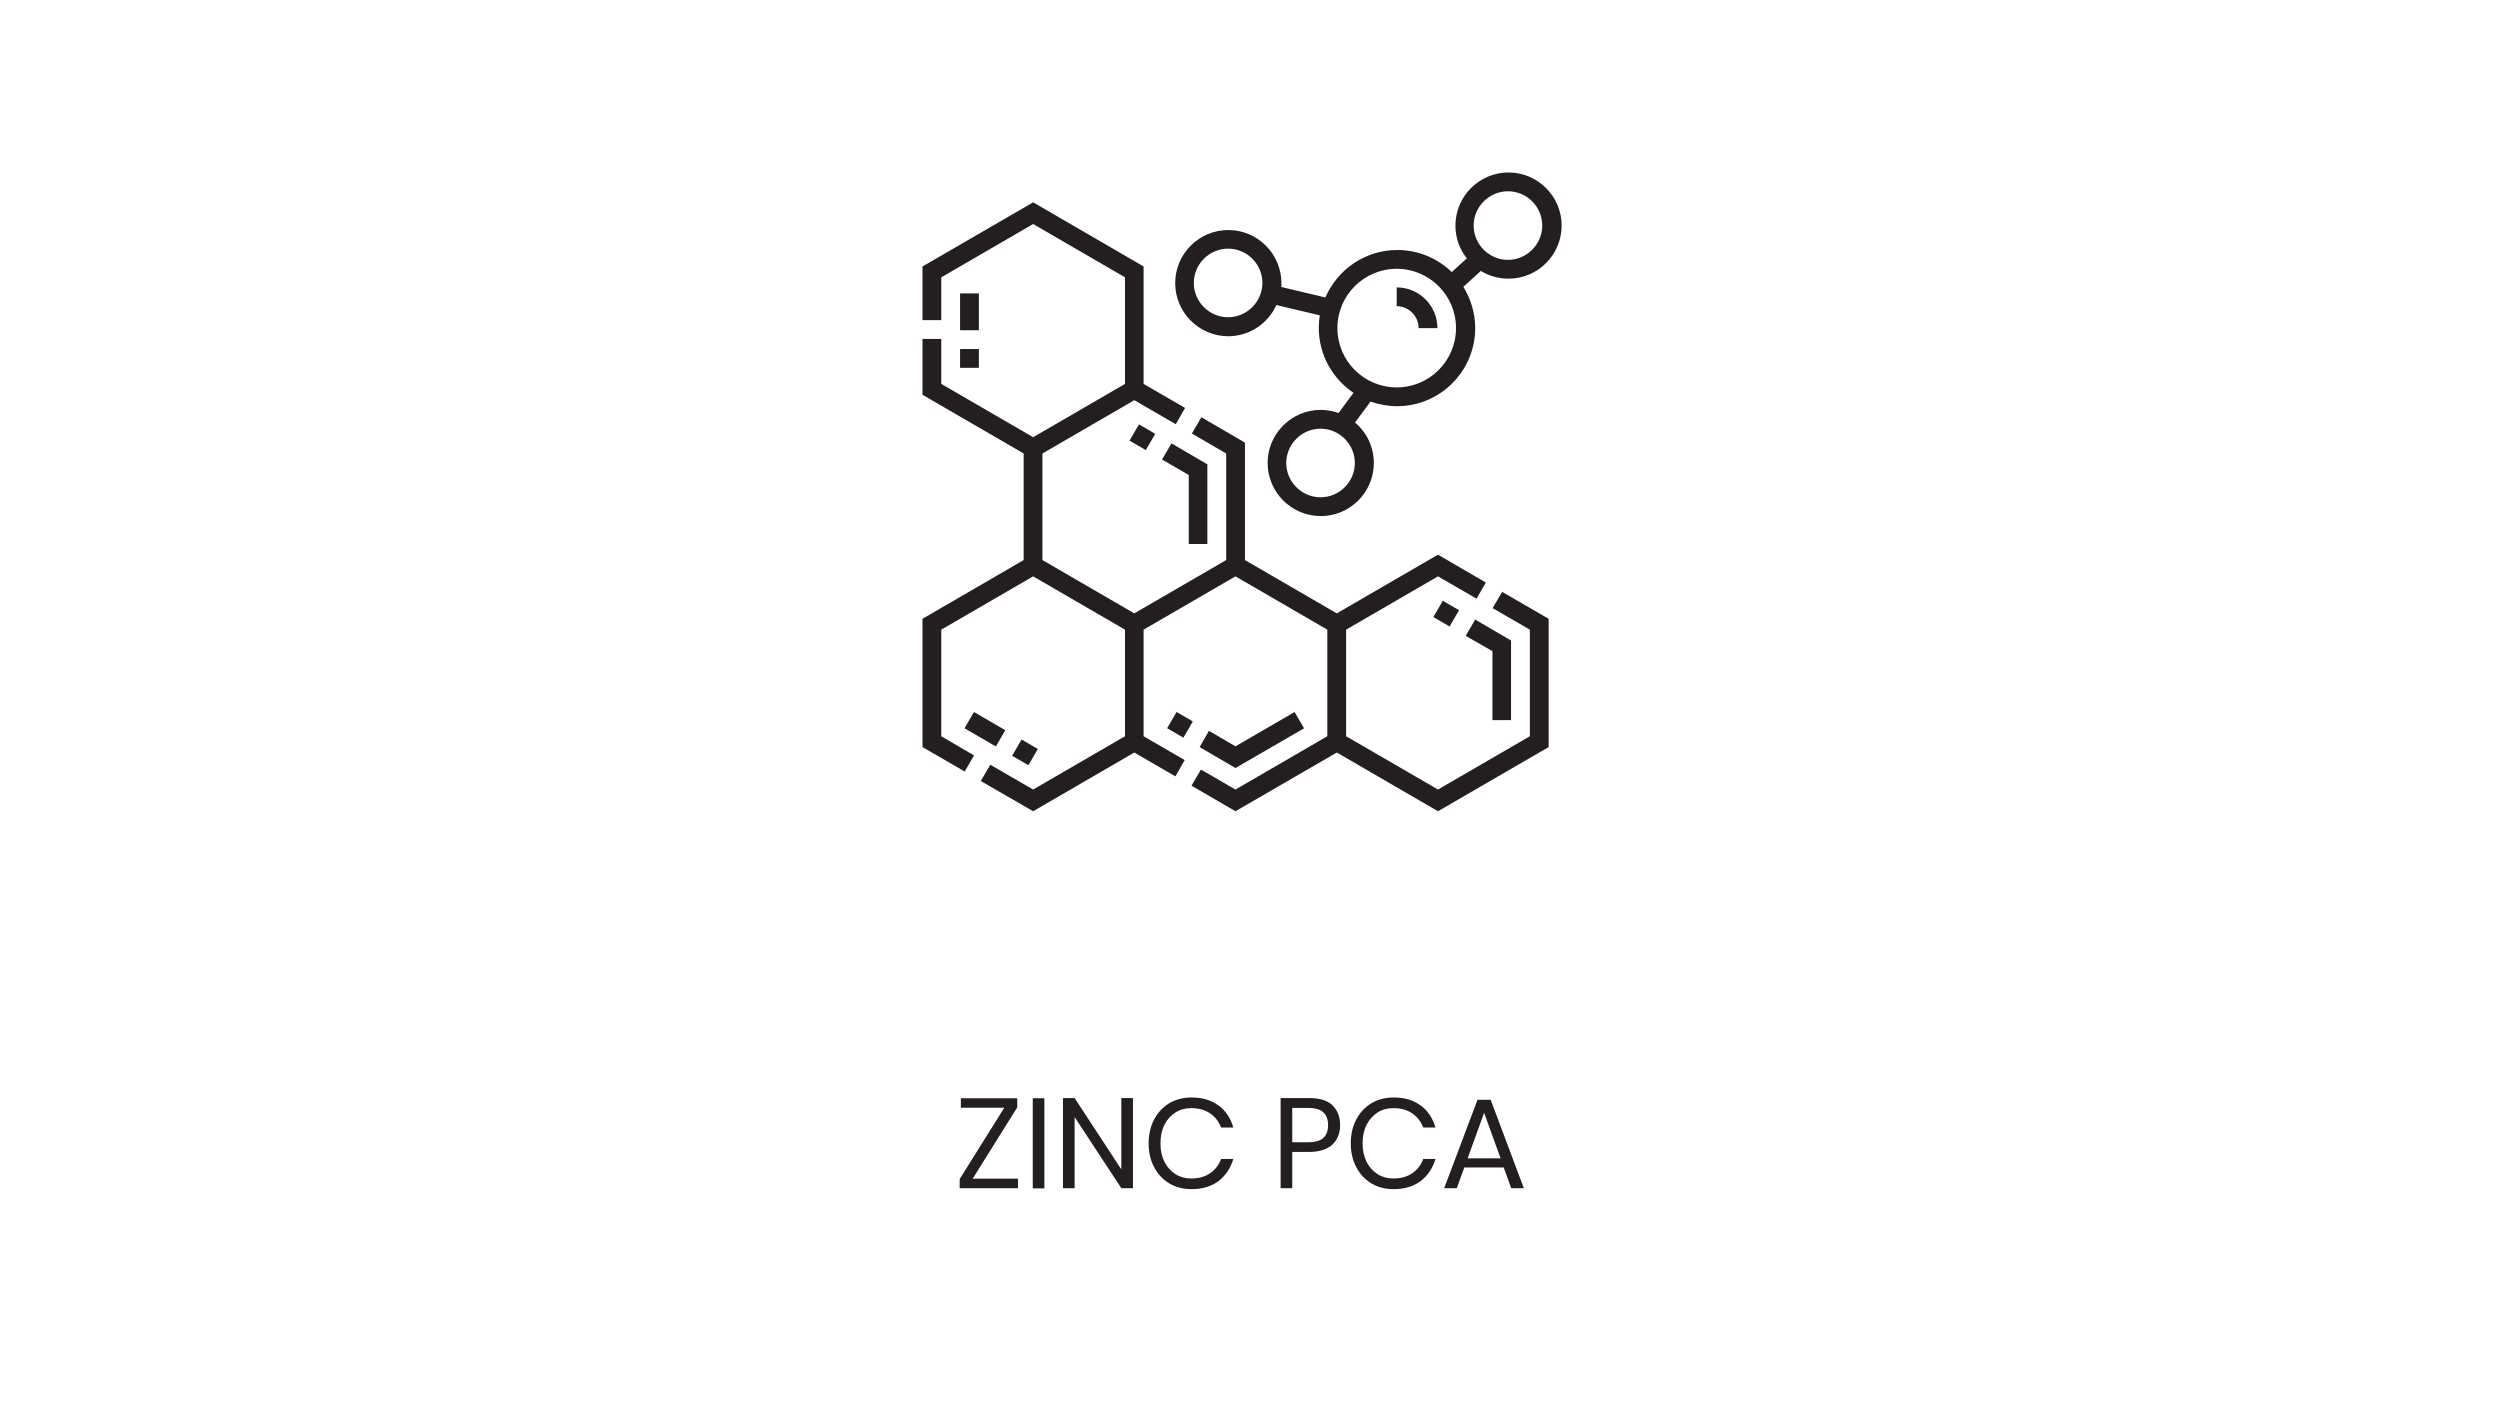 <?xml version="1.0" encoding="UTF-8"?>
<svg id="Layer_1" data-name="Layer 1" xmlns="http://www.w3.org/2000/svg" viewBox="0 0 129 73">
  <defs>
    <style>
      .cls-1 {
        fill: #231f20;
        stroke-width: 0px;
      }
    </style>
  </defs>
  <g>
    <path class="cls-1" d="M50.19,60.82h2.34v.49h-3.01v-.47l2.3-3.68h-2.24v-.49h2.91v.47l-2.3,3.68Z"/>
    <path class="cls-1" d="M53.89,56.67v4.65h-.6v-4.65h.6Z"/>
    <path class="cls-1" d="M58.46,61.31h-.6l-2.41-3.67v3.67h-.6v-4.65h.6l2.41,3.68v-3.68h.6v4.65Z"/>
    <path class="cls-1" d="M62.88,57.04c.37.28.62.66.76,1.14h-.63c-.12-.31-.31-.55-.57-.73-.26-.18-.59-.27-.97-.27-.3,0-.58.07-.81.22-.24.15-.43.36-.57.63-.14.27-.21.6-.21.97s.07.68.21.96c.14.27.33.48.57.63.24.15.51.22.81.22.38,0,.71-.09.97-.27.26-.18.46-.43.57-.74h.63c-.14.48-.4.86-.76,1.14-.37.28-.84.42-1.4.42-.44,0-.82-.1-1.15-.3-.33-.2-.59-.48-.78-.84-.19-.36-.28-.77-.28-1.22s.09-.87.28-1.23c.19-.36.45-.64.78-.84.33-.2.72-.3,1.15-.3.57,0,1.04.14,1.4.42Z"/>
    <path class="cls-1" d="M66.68,59.44v1.87h-.6v-4.65h1.48c.53,0,.93.12,1.19.37.26.25.4.59.4,1.02s-.14.77-.41,1.02c-.27.24-.67.37-1.18.37h-.88ZM68.29,58.71c.16-.15.24-.37.24-.65s-.08-.51-.24-.66c-.16-.15-.42-.23-.79-.23h-.82v1.77h.82c.37,0,.63-.08.79-.23Z"/>
    <path class="cls-1" d="M73.31,57.04c.37.28.62.66.76,1.14h-.63c-.12-.31-.31-.55-.57-.73-.26-.18-.59-.27-.97-.27-.3,0-.58.07-.81.22-.24.15-.43.36-.57.63-.14.27-.21.6-.21.97s.07.68.21.96c.14.27.33.48.57.63.24.15.51.22.81.22.38,0,.71-.09.97-.27.26-.18.46-.43.57-.74h.63c-.14.48-.4.86-.76,1.14-.37.28-.84.42-1.4.42-.44,0-.82-.1-1.15-.3-.33-.2-.59-.48-.78-.84-.19-.36-.28-.77-.28-1.22s.09-.87.28-1.23c.19-.36.45-.64.78-.84.33-.2.72-.3,1.15-.3.57,0,1.04.14,1.4.42Z"/>
    <path class="cls-1" d="M77.6,60.24h-2.04l-.39,1.07h-.65l1.72-4.56h.68l1.71,4.56h-.65l-.39-1.07ZM77.43,59.77l-.85-2.35-.85,2.35h1.7Z"/>
  </g>
  <g>
    <polygon class="cls-1" points="77.02 31.38 78.94 32.49 78.94 37.99 74.2 40.74 69.46 37.99 69.46 32.49 74.2 29.74 76.19 30.89 76.67 30.06 74.2 28.62 68.98 31.65 64.24 28.9 64.24 22.84 61.99 21.53 61.5 22.37 63.27 23.4 63.27 28.9 58.53 31.65 53.79 28.9 53.79 23.4 58.53 20.65 60.67 21.89 61.15 21.05 59.01 19.81 59.01 13.75 53.31 10.44 47.6 13.75 47.6 16.52 48.57 16.52 48.57 14.31 53.31 11.56 58.05 14.31 58.05 19.81 53.31 22.56 48.57 19.81 48.57 17.49 47.6 17.49 47.6 20.37 52.82 23.4 52.82 28.9 47.6 31.93 47.6 38.55 49.78 39.81 50.26 38.98 48.57 37.99 48.57 32.49 53.31 29.74 58.05 32.49 58.05 37.99 53.31 40.74 51.1 39.46 50.61 40.3 53.31 41.86 58.53 38.83 60.65 40.06 61.13 39.22 59.01 37.99 59.01 32.49 63.75 29.74 68.49 32.49 68.49 37.99 63.75 40.74 61.97 39.71 61.48 40.54 63.75 41.86 68.98 38.83 74.2 41.86 79.91 38.55 79.91 31.93 77.51 30.54 77.02 31.38"/>
    <path class="cls-1" d="M63.37,12.83c.98,0,1.77.8,1.77,1.77s-.8,1.77-1.77,1.77-1.77-.8-1.77-1.77.8-1.77,1.77-1.77M72.07,13.87c1.69,0,3.06,1.37,3.06,3.06s-1.37,3.06-3.06,3.06-3.06-1.37-3.06-3.06,1.37-3.06,3.06-3.06M69.91,23.89c0,.98-.8,1.77-1.77,1.77s-1.77-.8-1.77-1.77.8-1.77,1.77-1.77,1.77.8,1.77,1.77M77.81,9.87c.98,0,1.77.8,1.77,1.77s-.8,1.77-1.77,1.77-1.77-.8-1.77-1.77.8-1.77,1.77-1.77M63.37,17.35c1.11,0,2.06-.66,2.49-1.61l2.24.53c-.03.21-.05.43-.05.65,0,1.39.71,2.62,1.79,3.35l-.77,1.04c-.29-.1-.6-.16-.92-.16-1.51,0-2.74,1.23-2.74,2.74s1.23,2.74,2.74,2.74,2.74-1.23,2.74-2.74c0-.84-.38-1.59-.97-2.09l.8-1.08c.43.15.89.24,1.37.24,2.22,0,4.03-1.81,4.03-4.03,0-.78-.23-1.51-.61-2.13l.9-.82c.42.25.9.4,1.43.4,1.51,0,2.74-1.23,2.74-2.74s-1.23-2.74-2.74-2.74-2.74,1.23-2.74,2.74c0,.64.22,1.23.59,1.69l-.78.71c-.73-.71-1.72-1.14-2.81-1.14-1.66,0-3.09,1.01-3.71,2.45l-2.27-.54c0-.07,0-.13,0-.2,0-1.51-1.23-2.74-2.74-2.74s-2.74,1.23-2.74,2.74,1.23,2.74,2.74,2.74"/>
    <polygon class="cls-1" points="67.29 37.58 66.8 36.74 63.75 38.51 62.38 37.71 61.9 38.55 63.75 39.63 67.29 37.58"/>
    <rect class="cls-1" x="60.4" y="36.92" width=".97" height=".97" transform="translate(-2.05 71.24) rotate(-59.83)"/>
    <polygon class="cls-1" points="77.97 37.16 77.97 33.05 76.12 31.97 75.63 32.81 77.01 33.6 77.01 37.16 77.97 37.16"/>
    <rect class="cls-1" x="74.14" y="31.18" width=".97" height=".97" transform="translate(9.77 80.3) rotate(-59.86)"/>
    <rect class="cls-1" x="50.34" y="36.69" width=".97" height="1.87" transform="translate(-7.25 62.66) rotate(-59.83)"/>
    <rect class="cls-1" x="52.41" y="38.34" width=".97" height=".97" transform="translate(-7.26 65.04) rotate(-59.83)"/>
    <rect class="cls-1" x="49.54" y="18.01" width=".97" height=".97"/>
    <rect class="cls-1" x="49.54" y="15.14" width=".97" height="1.9"/>
    <rect class="cls-1" x="58.47" y="22.08" width=".97" height=".97" transform="translate(9.81 62.19) rotate(-59.83)"/>
    <polygon class="cls-1" points="62.3 28.07 62.3 23.96 60.45 22.88 59.96 23.71 61.34 24.51 61.34 28.07 62.3 28.07"/>
    <path class="cls-1" d="M73.2,16.93h.97c0-1.16-.94-2.1-2.1-2.1v.97c.62,0,1.13.51,1.13,1.13"/>
  </g>
</svg>